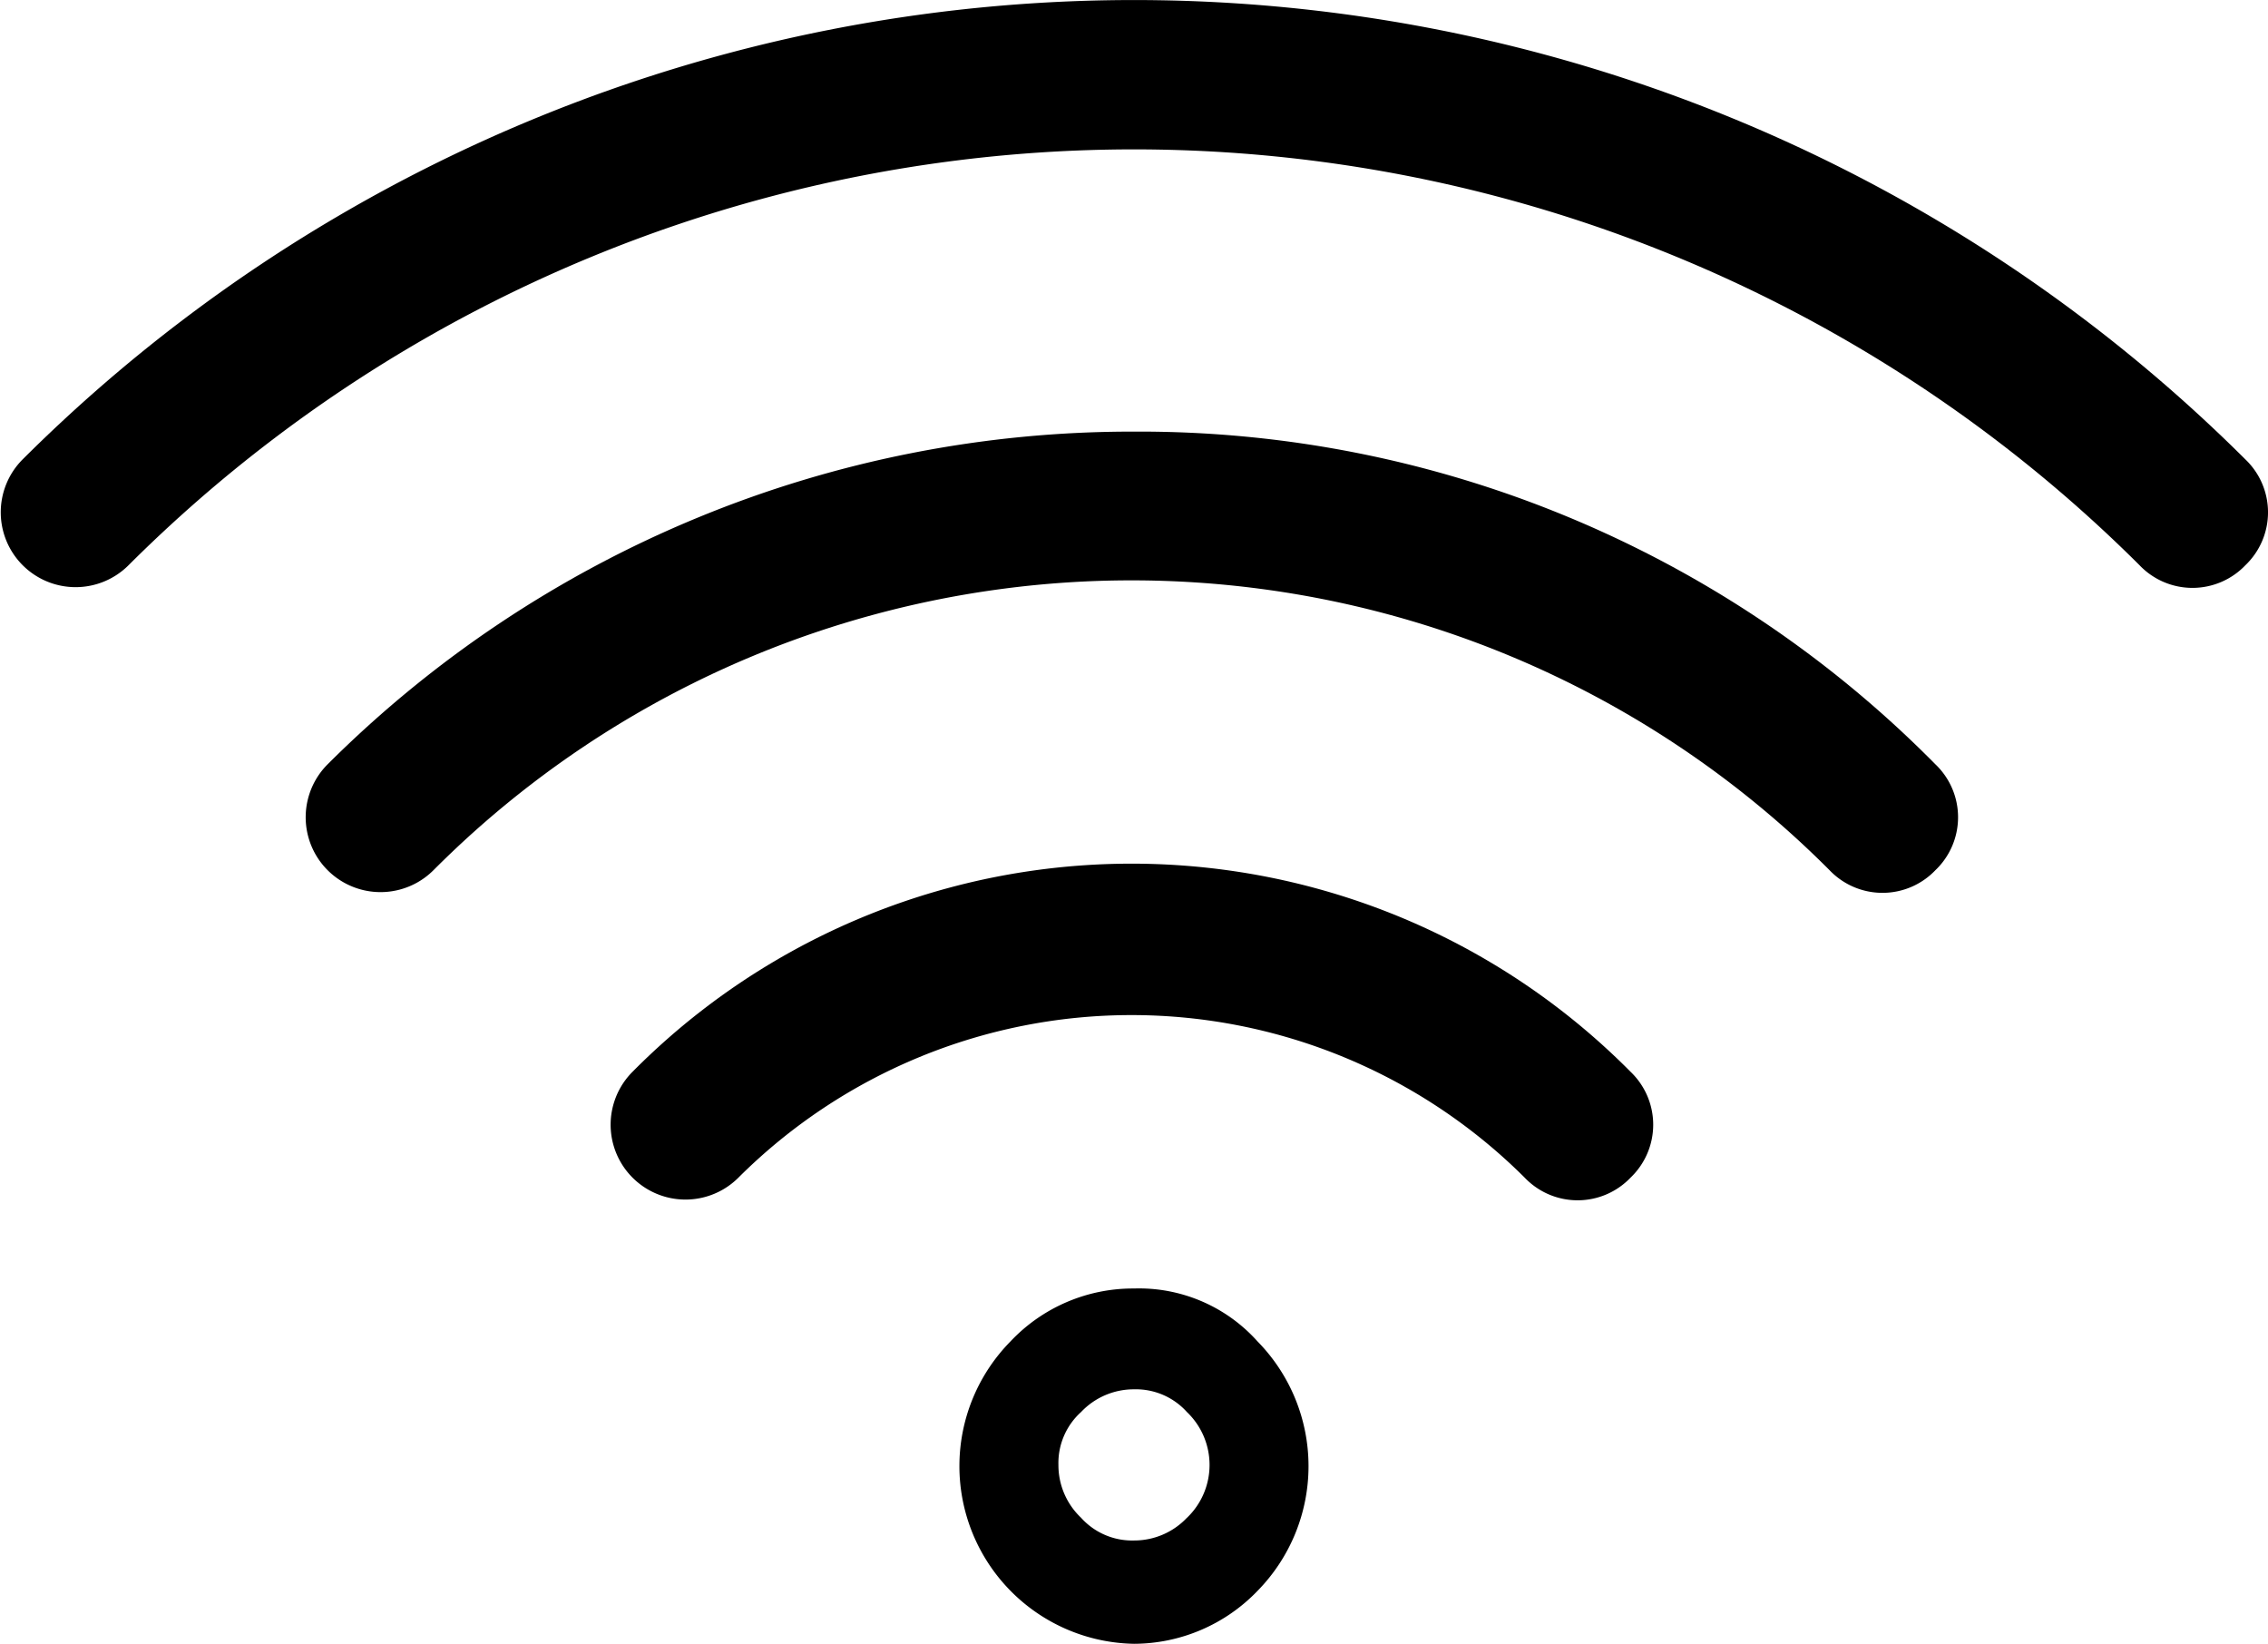 <svg xmlns="http://www.w3.org/2000/svg" width="31" height="22.466" viewBox="0 0 31 22.466"><g transform="translate(-5 -17.475)"><path d="M45.46,68.6a2.3,2.3,0,0,0-1.688.723,2.429,2.429,0,0,0,1.688,4.133,2.351,2.351,0,0,0,1.688-.723,2.433,2.433,0,0,0,0-3.41A2.172,2.172,0,0,0,45.46,68.6Zm.723,3.134a.991.991,0,0,1-.723.31.938.938,0,0,1-.723-.31.991.991,0,0,1-.31-.723.938.938,0,0,1,.31-.723.991.991,0,0,1,.723-.31.938.938,0,0,1,.723.31,1,1,0,0,1,0,1.447Z" transform="translate(-24.96 -33.515)"/><path d="M29.51,54.592a1.023,1.023,0,0,0,1.447,1.447,7.609,7.609,0,0,1,10.747,0,1,1,0,0,0,1.447,0,1,1,0,0,0,0-1.447A9.6,9.6,0,0,0,29.51,54.592Z" transform="translate(-15.864 -22.469)"/><path d="M28.432,34.6A15.56,15.56,0,0,0,17.41,39.147a1.023,1.023,0,1,0,1.447,1.447,13.471,13.471,0,0,1,19.082,0,1,1,0,0,0,1.447,0,1,1,0,0,0,0-1.447A15.283,15.283,0,0,0,28.432,34.6Z" transform="translate(-7.932 -11.226)"/><path d="M35.69,23.753a21.517,21.517,0,0,0-30.38,0A1.023,1.023,0,0,0,6.757,25.2a19.459,19.459,0,0,1,27.487,0,1,1,0,0,0,1.447,0A1,1,0,0,0,35.69,23.753Z"/></g></svg>
